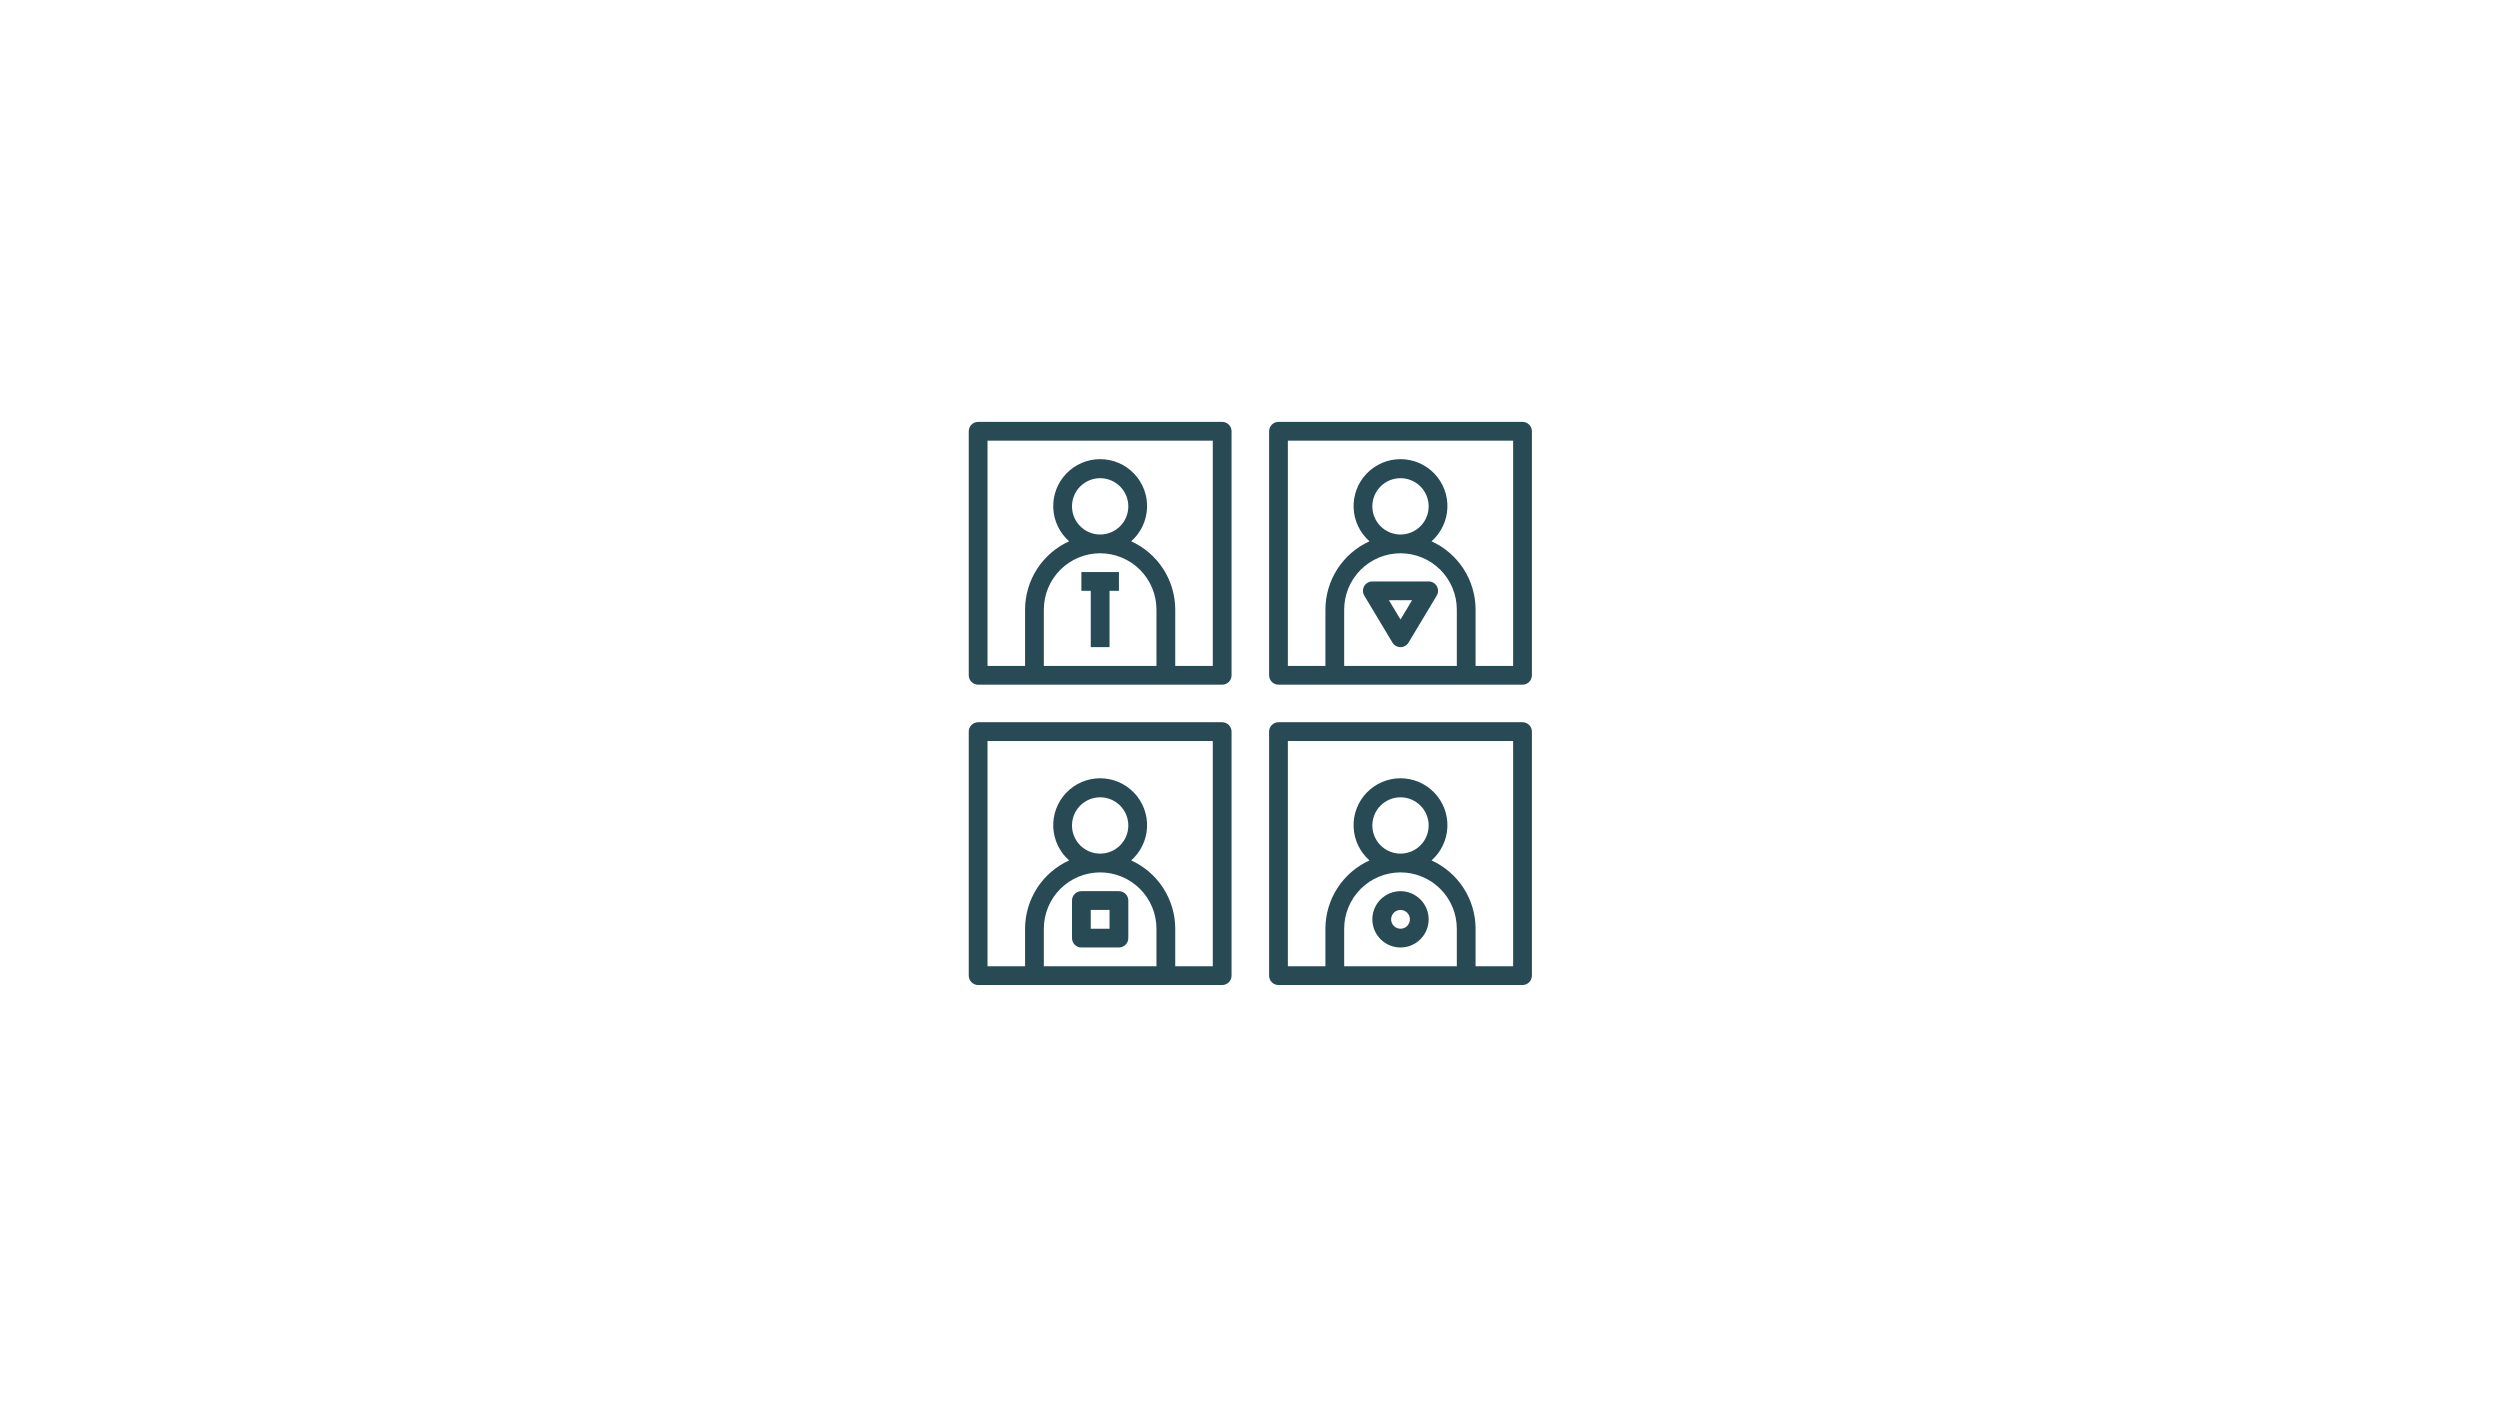 <svg xmlns="http://www.w3.org/2000/svg" xmlns:xlink="http://www.w3.org/1999/xlink" width="1536" zoomAndPan="magnify" viewBox="0 0 1152 648" height="864" preserveAspectRatio="xMidYMid meet" version="1.0"><defs><clipPath id="88c31d5c61"><path d="M 584 194.398 L 705.898 194.398 L 705.898 316 L 584 316 Z M 584 194.398 " clip-rule="nonzero"/></clipPath><clipPath id="c7d7250d02"><path d="M 446.398 194.398 L 568 194.398 L 568 316 L 446.398 316 Z M 446.398 194.398 " clip-rule="nonzero"/></clipPath><clipPath id="d767bf5a50"><path d="M 584 332 L 705.898 332 L 705.898 453.898 L 584 453.898 Z M 584 332 " clip-rule="nonzero"/></clipPath><clipPath id="0ca7fbc59b"><path d="M 446.398 332 L 568 332 L 568 453.898 L 446.398 453.898 Z M 446.398 332 " clip-rule="nonzero"/></clipPath></defs><g clip-path="url(#88c31d5c61)"><path fill="#284a55" d="M 701.574 194.398 L 589.125 194.398 C 588.84 194.398 588.559 194.426 588.281 194.484 C 588.004 194.539 587.73 194.621 587.469 194.73 C 587.207 194.84 586.957 194.973 586.723 195.129 C 586.484 195.285 586.266 195.465 586.066 195.668 C 585.867 195.867 585.688 196.086 585.527 196.32 C 585.371 196.559 585.238 196.809 585.129 197.07 C 585.02 197.332 584.938 197.602 584.883 197.883 C 584.828 198.16 584.801 198.441 584.801 198.727 L 584.801 311.176 C 584.801 311.461 584.828 311.742 584.883 312.02 C 584.938 312.297 585.02 312.566 585.129 312.832 C 585.238 313.094 585.371 313.34 585.527 313.578 C 585.688 313.812 585.867 314.031 586.066 314.234 C 586.266 314.434 586.484 314.613 586.723 314.77 C 586.957 314.93 587.207 315.062 587.469 315.172 C 587.73 315.281 588.004 315.363 588.281 315.418 C 588.559 315.473 588.84 315.5 589.125 315.5 L 701.574 315.5 C 701.859 315.5 702.141 315.473 702.418 315.418 C 702.699 315.363 702.969 315.281 703.23 315.172 C 703.492 315.062 703.742 314.93 703.977 314.77 C 704.215 314.613 704.434 314.434 704.633 314.234 C 704.836 314.031 705.012 313.812 705.172 313.578 C 705.328 313.34 705.461 313.094 705.57 312.832 C 705.68 312.566 705.762 312.297 705.816 312.02 C 705.871 311.742 705.898 311.461 705.898 311.176 L 705.898 198.727 C 705.898 198.441 705.871 198.16 705.816 197.883 C 705.762 197.602 705.68 197.332 705.57 197.07 C 705.461 196.809 705.328 196.559 705.172 196.32 C 705.012 196.086 704.836 195.867 704.633 195.668 C 704.434 195.465 704.215 195.285 703.977 195.129 C 703.742 194.973 703.492 194.84 703.23 194.73 C 702.969 194.621 702.699 194.539 702.418 194.484 C 702.141 194.426 701.859 194.398 701.574 194.398 Z M 671.301 306.852 L 619.398 306.852 L 619.398 280.898 C 619.398 280.051 619.441 279.203 619.523 278.355 C 619.609 277.512 619.734 276.672 619.898 275.836 C 620.062 275.004 620.27 274.18 620.516 273.367 C 620.766 272.555 621.051 271.754 621.375 270.969 C 621.699 270.184 622.062 269.418 622.465 268.668 C 622.863 267.918 623.301 267.191 623.773 266.484 C 624.246 265.777 624.75 265.094 625.289 264.438 C 625.828 263.781 626.398 263.152 627 262.551 C 627.602 261.949 628.23 261.379 628.887 260.84 C 629.543 260.301 630.227 259.797 630.934 259.324 C 631.641 258.852 632.367 258.414 633.117 258.016 C 633.867 257.613 634.633 257.25 635.418 256.926 C 636.203 256.602 637.004 256.312 637.816 256.066 C 638.629 255.82 639.453 255.613 640.289 255.449 C 641.121 255.281 641.961 255.16 642.805 255.074 C 643.652 254.992 644.5 254.949 645.352 254.949 C 646.199 254.949 647.047 254.992 647.895 255.074 C 648.738 255.16 649.578 255.281 650.414 255.449 C 651.246 255.613 652.07 255.82 652.883 256.066 C 653.695 256.312 654.496 256.602 655.281 256.926 C 656.066 257.25 656.832 257.613 657.582 258.016 C 658.332 258.414 659.059 258.852 659.766 259.324 C 660.473 259.797 661.156 260.301 661.812 260.84 C 662.469 261.379 663.098 261.949 663.699 262.551 C 664.301 263.152 664.871 263.781 665.41 264.438 C 665.949 265.094 666.453 265.777 666.926 266.484 C 667.398 267.191 667.836 267.918 668.234 268.668 C 668.637 269.418 669 270.184 669.324 270.969 C 669.648 271.754 669.938 272.555 670.184 273.367 C 670.43 274.18 670.637 275.004 670.801 275.836 C 670.969 276.672 671.09 277.512 671.176 278.355 C 671.258 279.203 671.301 280.051 671.301 280.898 Z M 632.375 233.324 C 632.375 232.473 632.457 231.629 632.625 230.793 C 632.789 229.957 633.035 229.148 633.363 228.359 C 633.688 227.574 634.09 226.824 634.562 226.117 C 635.035 225.406 635.574 224.754 636.176 224.148 C 636.777 223.547 637.434 223.012 638.141 222.535 C 638.852 222.062 639.598 221.664 640.383 221.336 C 641.172 221.012 641.984 220.766 642.82 220.598 C 643.652 220.434 644.496 220.352 645.352 220.352 C 646.203 220.352 647.047 220.434 647.883 220.598 C 648.719 220.766 649.527 221.012 650.316 221.336 C 651.102 221.664 651.852 222.062 652.559 222.535 C 653.266 223.012 653.922 223.547 654.523 224.148 C 655.129 224.754 655.664 225.406 656.137 226.117 C 656.613 226.824 657.012 227.574 657.336 228.359 C 657.664 229.148 657.91 229.957 658.074 230.793 C 658.242 231.629 658.324 232.473 658.324 233.324 C 658.324 234.176 658.242 235.02 658.074 235.855 C 657.91 236.691 657.664 237.504 657.336 238.289 C 657.012 239.078 656.613 239.824 656.137 240.535 C 655.664 241.242 655.129 241.898 654.523 242.5 C 653.922 243.102 653.266 243.641 652.559 244.113 C 651.852 244.586 651.102 244.984 650.316 245.312 C 649.527 245.637 648.719 245.883 647.883 246.051 C 647.047 246.219 646.203 246.301 645.352 246.301 C 644.496 246.301 643.652 246.219 642.82 246.051 C 641.984 245.883 641.172 245.637 640.383 245.312 C 639.598 244.984 638.852 244.586 638.141 244.113 C 637.434 243.641 636.777 243.102 636.176 242.5 C 635.574 241.898 635.035 241.242 634.562 240.535 C 634.09 239.824 633.688 239.078 633.363 238.289 C 633.035 237.504 632.789 236.691 632.625 235.855 C 632.457 235.02 632.375 234.176 632.375 233.324 Z M 697.25 306.852 L 679.949 306.852 L 679.949 280.898 C 679.949 279.25 679.828 277.605 679.59 275.969 C 679.352 274.336 679 272.727 678.531 271.141 C 678.062 269.559 677.484 268.016 676.797 266.516 C 676.109 265.012 675.316 263.57 674.422 262.18 C 673.523 260.793 672.535 259.477 671.453 258.23 C 670.367 256.984 669.199 255.82 667.949 254.742 C 666.699 253.66 665.379 252.676 663.988 251.785 C 662.594 250.898 661.148 250.109 659.645 249.426 C 660.191 248.945 660.711 248.438 661.203 247.906 C 661.699 247.371 662.164 246.816 662.605 246.234 C 663.043 245.656 663.449 245.055 663.828 244.434 C 664.207 243.812 664.551 243.172 664.863 242.516 C 665.18 241.859 665.457 241.191 665.703 240.504 C 665.949 239.82 666.16 239.125 666.336 238.418 C 666.512 237.715 666.652 237 666.754 236.281 C 666.859 235.562 666.926 234.84 666.957 234.113 C 666.988 233.387 666.98 232.66 666.938 231.934 C 666.895 231.207 666.816 230.484 666.699 229.766 C 666.586 229.047 666.434 228.336 666.246 227.637 C 666.059 226.934 665.836 226.242 665.582 225.559 C 665.324 224.879 665.031 224.215 664.711 223.562 C 664.387 222.91 664.027 222.277 663.641 221.664 C 663.254 221.047 662.836 220.453 662.387 219.883 C 661.938 219.309 661.465 218.758 660.961 218.234 C 660.457 217.711 659.93 217.211 659.375 216.738 C 658.82 216.27 658.246 215.824 657.648 215.41 C 657.047 214.996 656.43 214.617 655.793 214.266 C 655.156 213.914 654.504 213.594 653.836 213.309 C 653.168 213.023 652.484 212.773 651.789 212.555 C 651.098 212.34 650.395 212.16 649.68 212.012 C 648.969 211.867 648.25 211.758 647.527 211.684 C 646.805 211.613 646.078 211.574 645.352 211.574 C 644.621 211.574 643.898 211.613 643.172 211.684 C 642.449 211.758 641.73 211.867 641.02 212.012 C 640.309 212.16 639.602 212.34 638.91 212.555 C 638.215 212.773 637.535 213.023 636.863 213.309 C 636.195 213.594 635.543 213.914 634.906 214.266 C 634.27 214.617 633.652 214.996 633.055 215.41 C 632.453 215.824 631.879 216.27 631.324 216.738 C 630.773 217.211 630.242 217.711 629.738 218.234 C 629.238 218.758 628.762 219.309 628.312 219.883 C 627.863 220.453 627.445 221.047 627.059 221.664 C 626.672 222.277 626.316 222.91 625.992 223.562 C 625.668 224.215 625.375 224.879 625.121 225.559 C 624.863 226.242 624.641 226.934 624.453 227.637 C 624.266 228.336 624.113 229.047 624 229.766 C 623.883 230.484 623.805 231.207 623.762 231.934 C 623.719 232.66 623.715 233.387 623.746 234.113 C 623.773 234.84 623.844 235.562 623.945 236.281 C 624.051 237 624.188 237.715 624.363 238.418 C 624.539 239.125 624.75 239.82 624.996 240.504 C 625.242 241.191 625.523 241.859 625.836 242.516 C 626.148 243.172 626.492 243.812 626.871 244.434 C 627.25 245.055 627.656 245.656 628.098 246.234 C 628.535 246.816 629 247.371 629.496 247.906 C 629.988 248.438 630.512 248.945 631.055 249.426 C 629.551 250.109 628.105 250.898 626.715 251.785 C 625.32 252.676 624 253.66 622.75 254.742 C 621.5 255.82 620.332 256.984 619.25 258.23 C 618.164 259.477 617.176 260.793 616.281 262.18 C 615.383 263.57 614.594 265.012 613.902 266.516 C 613.215 268.016 612.637 269.559 612.168 271.141 C 611.699 272.727 611.348 274.336 611.109 275.969 C 610.871 277.605 610.754 279.25 610.75 280.898 L 610.75 306.852 L 593.449 306.852 L 593.449 203.051 L 697.25 203.051 Z M 697.25 306.852 " fill-opacity="1" fill-rule="nonzero"/></g><g clip-path="url(#c7d7250d02)"><path fill="#284a55" d="M 450.727 315.5 L 563.176 315.5 C 563.457 315.5 563.738 315.473 564.02 315.418 C 564.297 315.363 564.566 315.281 564.832 315.172 C 565.094 315.062 565.34 314.93 565.578 314.77 C 565.812 314.613 566.031 314.434 566.234 314.234 C 566.434 314.031 566.613 313.812 566.77 313.578 C 566.93 313.34 567.062 313.094 567.172 312.832 C 567.281 312.566 567.363 312.297 567.418 312.02 C 567.473 311.742 567.5 311.461 567.5 311.176 L 567.5 198.727 C 567.5 198.441 567.473 198.16 567.418 197.883 C 567.363 197.602 567.281 197.332 567.172 197.07 C 567.062 196.809 566.93 196.559 566.77 196.32 C 566.613 196.086 566.434 195.867 566.234 195.668 C 566.031 195.465 565.812 195.285 565.578 195.129 C 565.34 194.973 565.094 194.84 564.832 194.73 C 564.566 194.621 564.297 194.539 564.02 194.484 C 563.738 194.426 563.457 194.398 563.176 194.398 L 450.727 194.398 C 450.441 194.398 450.16 194.426 449.883 194.484 C 449.602 194.539 449.332 194.621 449.07 194.73 C 448.809 194.84 448.559 194.973 448.32 195.129 C 448.086 195.285 447.867 195.465 447.668 195.668 C 447.465 195.867 447.285 196.086 447.129 196.32 C 446.973 196.559 446.84 196.809 446.73 197.07 C 446.621 197.332 446.539 197.602 446.484 197.883 C 446.426 198.16 446.398 198.441 446.398 198.727 L 446.398 311.176 C 446.398 311.461 446.426 311.742 446.484 312.02 C 446.539 312.297 446.621 312.566 446.73 312.832 C 446.84 313.094 446.973 313.34 447.129 313.578 C 447.285 313.812 447.465 314.031 447.668 314.234 C 447.867 314.434 448.086 314.613 448.32 314.77 C 448.559 314.93 448.809 315.062 449.07 315.172 C 449.332 315.281 449.602 315.363 449.883 315.418 C 450.16 315.473 450.441 315.5 450.727 315.5 Z M 532.898 306.852 L 481 306.852 L 481 280.898 C 481 280.051 481.043 279.203 481.125 278.355 C 481.207 277.512 481.332 276.672 481.5 275.836 C 481.664 275.004 481.871 274.18 482.117 273.367 C 482.363 272.555 482.648 271.754 482.977 270.969 C 483.301 270.184 483.664 269.418 484.062 268.668 C 484.465 267.918 484.902 267.191 485.375 266.484 C 485.844 265.777 486.352 265.094 486.891 264.438 C 487.43 263.781 488 263.152 488.602 262.551 C 489.203 261.949 489.832 261.379 490.488 260.84 C 491.145 260.301 491.828 259.797 492.531 259.324 C 493.238 258.852 493.969 258.414 494.719 258.016 C 495.465 257.613 496.234 257.25 497.02 256.926 C 497.805 256.602 498.605 256.312 499.418 256.066 C 500.23 255.82 501.055 255.613 501.887 255.449 C 502.723 255.281 503.562 255.16 504.406 255.074 C 505.254 254.992 506.102 254.949 506.949 254.949 C 507.801 254.949 508.648 254.992 509.492 255.074 C 510.34 255.16 511.18 255.281 512.012 255.449 C 512.848 255.613 513.668 255.82 514.484 256.066 C 515.297 256.312 516.094 256.602 516.879 256.926 C 517.664 257.25 518.434 257.613 519.184 258.016 C 519.934 258.414 520.66 258.852 521.367 259.324 C 522.074 259.797 522.754 260.301 523.414 260.84 C 524.07 261.379 524.699 261.949 525.301 262.551 C 525.898 263.152 526.469 263.781 527.008 264.438 C 527.547 265.094 528.055 265.777 528.527 266.484 C 529 267.191 529.434 267.918 529.836 268.668 C 530.238 269.418 530.598 270.184 530.926 270.969 C 531.25 271.754 531.535 272.555 531.781 273.367 C 532.031 274.18 532.234 275.004 532.402 275.836 C 532.566 276.672 532.691 277.512 532.773 278.355 C 532.859 279.203 532.898 280.051 532.898 280.898 Z M 493.977 233.324 C 493.977 232.473 494.059 231.629 494.223 230.793 C 494.391 229.957 494.637 229.148 494.961 228.359 C 495.289 227.574 495.688 226.824 496.16 226.117 C 496.637 225.406 497.172 224.754 497.773 224.148 C 498.379 223.547 499.031 223.012 499.742 222.535 C 500.449 222.062 501.199 221.664 501.984 221.336 C 502.773 221.012 503.582 220.766 504.418 220.598 C 505.254 220.434 506.098 220.352 506.949 220.352 C 507.801 220.352 508.645 220.434 509.48 220.598 C 510.316 220.766 511.129 221.012 511.914 221.336 C 512.703 221.664 513.449 222.062 514.16 222.535 C 514.867 223.012 515.523 223.547 516.125 224.148 C 516.727 224.754 517.266 225.406 517.738 226.117 C 518.211 226.824 518.609 227.574 518.938 228.359 C 519.262 229.148 519.508 229.957 519.676 230.793 C 519.844 231.629 519.926 232.473 519.926 233.324 C 519.926 234.176 519.844 235.02 519.676 235.855 C 519.508 236.691 519.262 237.504 518.938 238.289 C 518.609 239.078 518.211 239.824 517.738 240.535 C 517.266 241.242 516.727 241.898 516.125 242.5 C 515.523 243.102 514.867 243.641 514.16 244.113 C 513.449 244.586 512.703 244.984 511.914 245.312 C 511.129 245.637 510.316 245.883 509.48 246.051 C 508.645 246.219 507.801 246.301 506.949 246.301 C 506.098 246.301 505.254 246.219 504.418 246.051 C 503.582 245.883 502.773 245.637 501.984 245.312 C 501.199 244.984 500.449 244.586 499.742 244.113 C 499.031 243.641 498.379 243.102 497.773 242.5 C 497.172 241.898 496.637 241.242 496.16 240.535 C 495.688 239.824 495.289 239.078 494.961 238.289 C 494.637 237.504 494.391 236.691 494.223 235.855 C 494.059 235.02 493.977 234.176 493.977 233.324 Z M 455.051 203.051 L 558.852 203.051 L 558.852 306.852 L 541.551 306.852 L 541.551 280.898 C 541.547 279.25 541.426 277.605 541.191 275.969 C 540.953 274.336 540.602 272.727 540.133 271.141 C 539.664 269.559 539.086 268.016 538.398 266.516 C 537.707 265.012 536.918 263.57 536.02 262.18 C 535.125 260.793 534.137 259.477 533.051 258.23 C 531.969 256.984 530.801 255.82 529.551 254.742 C 528.301 253.66 526.977 252.676 525.586 251.785 C 524.195 250.898 522.75 250.109 521.242 249.426 C 521.789 248.945 522.309 248.438 522.805 247.906 C 523.301 247.371 523.766 246.816 524.203 246.234 C 524.645 245.656 525.051 245.055 525.43 244.434 C 525.805 243.812 526.152 243.172 526.465 242.516 C 526.777 241.859 527.059 241.191 527.305 240.504 C 527.551 239.82 527.762 239.125 527.938 238.418 C 528.109 237.715 528.25 237 528.355 236.281 C 528.457 235.562 528.523 234.84 528.555 234.113 C 528.586 233.387 528.582 232.66 528.539 231.934 C 528.496 231.207 528.418 230.484 528.301 229.766 C 528.184 229.047 528.035 228.336 527.848 227.637 C 527.66 226.934 527.438 226.242 527.18 225.559 C 526.922 224.879 526.633 224.215 526.309 223.562 C 525.984 222.91 525.629 222.277 525.242 221.664 C 524.852 221.047 524.434 220.453 523.988 219.883 C 523.539 219.309 523.062 218.758 522.559 218.234 C 522.059 217.711 521.527 217.211 520.977 216.738 C 520.422 216.27 519.844 215.824 519.246 215.41 C 518.648 214.996 518.031 214.617 517.395 214.266 C 516.758 213.914 516.105 213.594 515.438 213.309 C 514.766 213.023 514.086 212.773 513.391 212.555 C 512.695 212.34 511.992 212.16 511.281 212.012 C 510.566 211.867 509.852 211.758 509.125 211.684 C 508.402 211.613 507.676 211.574 506.949 211.574 C 506.223 211.574 505.496 211.613 504.773 211.684 C 504.051 211.758 503.332 211.867 502.621 212.012 C 501.906 212.16 501.203 212.34 500.508 212.555 C 499.816 212.773 499.133 213.023 498.465 213.309 C 497.797 213.594 497.141 213.914 496.504 214.266 C 495.867 214.617 495.25 214.996 494.652 215.41 C 494.055 215.824 493.48 216.27 492.926 216.738 C 492.371 217.211 491.844 217.711 491.34 218.234 C 490.836 218.758 490.359 219.309 489.914 219.883 C 489.465 220.453 489.047 221.047 488.66 221.664 C 488.27 222.277 487.914 222.91 487.59 223.562 C 487.266 224.215 486.977 224.879 486.719 225.559 C 486.461 226.242 486.242 226.934 486.055 227.637 C 485.867 228.336 485.715 229.047 485.598 229.766 C 485.484 230.484 485.406 231.207 485.363 231.934 C 485.32 232.66 485.312 233.387 485.344 234.113 C 485.375 234.84 485.441 235.562 485.547 236.281 C 485.648 237 485.789 237.715 485.965 238.418 C 486.141 239.125 486.352 239.82 486.598 240.504 C 486.844 241.191 487.121 241.859 487.434 242.516 C 487.75 243.172 488.094 243.812 488.473 244.434 C 488.848 245.055 489.258 245.656 489.695 246.234 C 490.133 246.816 490.602 247.371 491.094 247.906 C 491.59 248.438 492.109 248.945 492.656 249.426 C 491.152 250.109 489.703 250.898 488.312 251.785 C 486.922 252.676 485.602 253.66 484.352 254.742 C 483.102 255.82 481.934 256.984 480.848 258.23 C 479.766 259.477 478.773 260.793 477.879 262.18 C 476.984 263.57 476.191 265.012 475.504 266.516 C 474.812 268.016 474.234 269.559 473.77 271.141 C 473.301 272.727 472.949 274.336 472.711 275.969 C 472.473 277.605 472.352 279.25 472.352 280.898 L 472.352 306.852 L 455.051 306.852 Z M 455.051 203.051 " fill-opacity="1" fill-rule="nonzero"/></g><g clip-path="url(#d767bf5a50)"><path fill="#284a55" d="M 701.574 332.801 L 589.125 332.801 C 588.84 332.801 588.559 332.828 588.281 332.883 C 588.004 332.938 587.73 333.02 587.469 333.129 C 587.207 333.238 586.957 333.371 586.723 333.527 C 586.484 333.688 586.266 333.867 586.066 334.066 C 585.867 334.27 585.688 334.484 585.527 334.723 C 585.371 334.957 585.238 335.207 585.129 335.469 C 585.02 335.73 584.938 336.004 584.883 336.281 C 584.828 336.559 584.801 336.84 584.801 337.125 L 584.801 449.574 C 584.801 449.859 584.828 450.141 584.883 450.418 C 584.938 450.699 585.02 450.969 585.129 451.23 C 585.238 451.492 585.371 451.742 585.527 451.977 C 585.688 452.215 585.867 452.434 586.066 452.633 C 586.266 452.836 586.484 453.012 586.723 453.172 C 586.957 453.328 587.207 453.461 587.469 453.57 C 587.73 453.68 588.004 453.762 588.281 453.816 C 588.559 453.871 588.84 453.898 589.125 453.898 L 701.574 453.898 C 701.859 453.898 702.141 453.871 702.418 453.816 C 702.699 453.762 702.969 453.68 703.23 453.57 C 703.492 453.461 703.742 453.328 703.977 453.172 C 704.215 453.012 704.434 452.836 704.633 452.633 C 704.836 452.434 705.012 452.215 705.172 451.977 C 705.328 451.742 705.461 451.492 705.57 451.23 C 705.68 450.969 705.762 450.699 705.816 450.418 C 705.871 450.141 705.898 449.859 705.898 449.574 L 705.898 337.125 C 705.898 336.84 705.871 336.559 705.816 336.281 C 705.762 336.004 705.68 335.73 705.57 335.469 C 705.461 335.207 705.328 334.957 705.172 334.723 C 705.012 334.484 704.836 334.27 704.633 334.066 C 704.434 333.867 704.215 333.688 703.977 333.527 C 703.742 333.371 703.492 333.238 703.23 333.129 C 702.969 333.02 702.699 332.938 702.418 332.883 C 702.141 332.828 701.859 332.801 701.574 332.801 Z M 671.301 445.25 L 619.398 445.25 L 619.398 427.949 C 619.398 427.102 619.441 426.254 619.523 425.406 C 619.609 424.562 619.734 423.723 619.898 422.887 C 620.062 422.055 620.27 421.23 620.516 420.418 C 620.766 419.605 621.051 418.805 621.375 418.02 C 621.699 417.234 622.062 416.469 622.465 415.719 C 622.863 414.969 623.301 414.238 623.773 413.531 C 624.246 412.828 624.75 412.145 625.289 411.488 C 625.828 410.832 626.398 410.203 627 409.602 C 627.602 409 628.23 408.43 628.887 407.891 C 629.543 407.352 630.227 406.844 630.934 406.375 C 631.641 405.902 632.367 405.465 633.117 405.062 C 633.867 404.664 634.633 404.301 635.418 403.977 C 636.203 403.648 637.004 403.363 637.816 403.117 C 638.629 402.871 639.453 402.664 640.289 402.5 C 641.121 402.332 641.961 402.207 642.805 402.125 C 643.652 402.043 644.5 402 645.352 402 C 646.199 402 647.047 402.043 647.895 402.125 C 648.738 402.207 649.578 402.332 650.414 402.5 C 651.246 402.664 652.07 402.871 652.883 403.117 C 653.695 403.363 654.496 403.648 655.281 403.977 C 656.066 404.301 656.832 404.664 657.582 405.062 C 658.332 405.465 659.059 405.902 659.766 406.375 C 660.473 406.844 661.156 407.352 661.812 407.891 C 662.469 408.43 663.098 409 663.699 409.602 C 664.301 410.203 664.871 410.832 665.41 411.488 C 665.949 412.145 666.453 412.828 666.926 413.531 C 667.398 414.238 667.836 414.969 668.234 415.719 C 668.637 416.469 669 417.234 669.324 418.02 C 669.648 418.805 669.938 419.605 670.184 420.418 C 670.43 421.23 670.637 422.055 670.801 422.887 C 670.969 423.723 671.09 424.562 671.176 425.406 C 671.258 426.254 671.301 427.102 671.301 427.949 Z M 632.375 380.375 C 632.375 379.523 632.457 378.68 632.625 377.844 C 632.789 377.008 633.035 376.195 633.363 375.41 C 633.688 374.621 634.09 373.875 634.562 373.168 C 635.035 372.457 635.574 371.801 636.176 371.199 C 636.777 370.598 637.434 370.059 638.141 369.586 C 638.852 369.113 639.598 368.715 640.383 368.387 C 641.172 368.062 641.984 367.816 642.82 367.648 C 643.652 367.484 644.496 367.398 645.352 367.398 C 646.203 367.398 647.047 367.484 647.883 367.648 C 648.719 367.816 649.527 368.062 650.316 368.387 C 651.102 368.715 651.852 369.113 652.559 369.586 C 653.266 370.059 653.922 370.598 654.523 371.199 C 655.129 371.801 655.664 372.457 656.137 373.168 C 656.613 373.875 657.012 374.621 657.336 375.41 C 657.664 376.195 657.91 377.008 658.074 377.844 C 658.242 378.68 658.324 379.523 658.324 380.375 C 658.324 381.227 658.242 382.07 658.074 382.906 C 657.91 383.742 657.664 384.555 657.336 385.34 C 657.012 386.129 656.613 386.875 656.137 387.582 C 655.664 388.293 655.129 388.949 654.523 389.551 C 653.922 390.152 653.266 390.691 652.559 391.164 C 651.852 391.637 651.102 392.035 650.316 392.363 C 649.527 392.688 648.719 392.934 647.883 393.102 C 647.047 393.266 646.203 393.352 645.352 393.352 C 644.496 393.352 643.652 393.266 642.82 393.102 C 641.984 392.934 641.172 392.688 640.383 392.363 C 639.598 392.035 638.852 391.637 638.141 391.164 C 637.434 390.691 636.777 390.152 636.176 389.551 C 635.574 388.949 635.035 388.293 634.562 387.582 C 634.09 386.875 633.688 386.129 633.363 385.34 C 633.035 384.555 632.789 383.742 632.625 382.906 C 632.457 382.07 632.375 381.227 632.375 380.375 Z M 697.25 445.25 L 679.949 445.25 L 679.949 427.949 C 679.949 426.297 679.828 424.656 679.59 423.02 C 679.352 421.387 679 419.777 678.531 418.191 C 678.062 416.609 677.484 415.066 676.797 413.562 C 676.109 412.062 675.316 410.617 674.422 409.23 C 673.523 407.844 672.535 406.527 671.453 405.277 C 670.367 404.031 669.199 402.871 667.949 401.789 C 666.699 400.711 665.379 399.727 663.988 398.836 C 662.594 397.945 661.148 397.16 659.645 396.477 C 660.191 395.996 660.711 395.488 661.203 394.957 C 661.699 394.422 662.164 393.867 662.605 393.285 C 663.043 392.707 663.449 392.105 663.828 391.484 C 664.207 390.863 664.551 390.223 664.863 389.566 C 665.18 388.91 665.457 388.238 665.703 387.555 C 665.949 386.871 666.16 386.176 666.336 385.469 C 666.512 384.766 666.652 384.051 666.754 383.332 C 666.859 382.613 666.926 381.887 666.957 381.16 C 666.988 380.434 666.98 379.707 666.938 378.984 C 666.895 378.258 666.816 377.535 666.699 376.816 C 666.586 376.098 666.434 375.387 666.246 374.684 C 666.059 373.98 665.836 373.289 665.582 372.609 C 665.324 371.93 665.031 371.266 664.711 370.613 C 664.387 369.961 664.027 369.328 663.641 368.715 C 663.254 368.098 662.836 367.504 662.387 366.93 C 661.938 366.359 661.465 365.809 660.961 365.285 C 660.457 364.758 659.93 364.262 659.375 363.789 C 658.82 363.316 658.246 362.875 657.648 362.461 C 657.047 362.047 656.43 361.664 655.793 361.312 C 655.156 360.965 654.504 360.645 653.836 360.359 C 653.168 360.074 652.484 359.824 651.789 359.605 C 651.098 359.391 650.395 359.207 649.68 359.062 C 648.969 358.918 648.25 358.809 647.527 358.734 C 646.805 358.66 646.078 358.625 645.352 358.625 C 644.621 358.625 643.898 358.66 643.172 358.734 C 642.449 358.809 641.73 358.918 641.02 359.062 C 640.309 359.207 639.602 359.391 638.91 359.605 C 638.215 359.824 637.535 360.074 636.863 360.359 C 636.195 360.645 635.543 360.965 634.906 361.312 C 634.27 361.664 633.652 362.047 633.055 362.461 C 632.453 362.875 631.879 363.316 631.324 363.789 C 630.773 364.262 630.242 364.758 629.738 365.285 C 629.238 365.809 628.762 366.359 628.312 366.93 C 627.863 367.504 627.445 368.098 627.059 368.715 C 626.672 369.328 626.316 369.961 625.992 370.613 C 625.668 371.266 625.375 371.93 625.121 372.609 C 624.863 373.289 624.641 373.98 624.453 374.684 C 624.266 375.387 624.113 376.098 624 376.816 C 623.883 377.535 623.805 378.258 623.762 378.984 C 623.719 379.707 623.715 380.434 623.746 381.16 C 623.773 381.887 623.844 382.613 623.945 383.332 C 624.051 384.051 624.188 384.766 624.363 385.469 C 624.539 386.176 624.75 386.871 624.996 387.555 C 625.242 388.238 625.523 388.91 625.836 389.566 C 626.148 390.223 626.492 390.863 626.871 391.484 C 627.25 392.105 627.656 392.707 628.098 393.285 C 628.535 393.867 629 394.422 629.496 394.957 C 629.988 395.488 630.512 395.996 631.055 396.477 C 629.551 397.16 628.105 397.945 626.715 398.836 C 625.32 399.727 624 400.711 622.75 401.789 C 621.5 402.871 620.332 404.031 619.25 405.277 C 618.164 406.527 617.176 407.844 616.281 409.23 C 615.383 410.617 614.594 412.062 613.902 413.562 C 613.215 415.066 612.637 416.609 612.168 418.191 C 611.699 419.777 611.348 421.387 611.109 423.02 C 610.871 424.656 610.754 426.297 610.75 427.949 L 610.75 445.25 L 593.449 445.25 L 593.449 341.449 L 697.25 341.449 Z M 697.25 445.25 " fill-opacity="1" fill-rule="nonzero"/></g><g clip-path="url(#0ca7fbc59b)"><path fill="#284a55" d="M 450.727 453.898 L 563.176 453.898 C 563.457 453.898 563.738 453.871 564.02 453.816 C 564.297 453.762 564.566 453.68 564.832 453.57 C 565.094 453.461 565.34 453.328 565.578 453.172 C 565.812 453.012 566.031 452.836 566.234 452.633 C 566.434 452.434 566.613 452.215 566.77 451.977 C 566.93 451.742 567.062 451.492 567.172 451.23 C 567.281 450.969 567.363 450.699 567.418 450.418 C 567.473 450.141 567.5 449.859 567.5 449.574 L 567.5 337.125 C 567.5 336.84 567.473 336.559 567.418 336.281 C 567.363 336.004 567.281 335.73 567.172 335.469 C 567.062 335.207 566.93 334.957 566.77 334.723 C 566.613 334.484 566.434 334.27 566.234 334.066 C 566.031 333.867 565.812 333.688 565.578 333.527 C 565.34 333.371 565.094 333.238 564.832 333.129 C 564.566 333.02 564.297 332.938 564.02 332.883 C 563.738 332.828 563.457 332.801 563.176 332.801 L 450.727 332.801 C 450.441 332.801 450.16 332.828 449.883 332.883 C 449.602 332.938 449.332 333.02 449.07 333.129 C 448.809 333.238 448.559 333.371 448.32 333.527 C 448.086 333.688 447.867 333.867 447.668 334.066 C 447.465 334.27 447.285 334.484 447.129 334.723 C 446.973 334.957 446.84 335.207 446.73 335.469 C 446.621 335.73 446.539 336.004 446.484 336.281 C 446.426 336.559 446.398 336.84 446.398 337.125 L 446.398 449.574 C 446.398 449.859 446.426 450.141 446.484 450.418 C 446.539 450.699 446.621 450.969 446.73 451.23 C 446.84 451.492 446.973 451.742 447.129 451.977 C 447.285 452.215 447.465 452.434 447.668 452.633 C 447.867 452.836 448.086 453.012 448.32 453.172 C 448.559 453.328 448.809 453.461 449.07 453.57 C 449.332 453.68 449.602 453.762 449.883 453.816 C 450.16 453.871 450.441 453.898 450.727 453.898 Z M 532.898 445.25 L 481 445.25 L 481 427.949 C 481 427.102 481.043 426.254 481.125 425.406 C 481.207 424.562 481.332 423.723 481.5 422.887 C 481.664 422.055 481.871 421.23 482.117 420.418 C 482.363 419.605 482.648 418.805 482.977 418.02 C 483.301 417.234 483.664 416.469 484.062 415.719 C 484.465 414.969 484.902 414.238 485.375 413.531 C 485.844 412.828 486.352 412.145 486.891 411.488 C 487.43 410.832 488 410.203 488.602 409.602 C 489.203 409 489.832 408.43 490.488 407.891 C 491.145 407.352 491.828 406.844 492.531 406.375 C 493.238 405.902 493.969 405.465 494.719 405.062 C 495.465 404.664 496.234 404.301 497.02 403.977 C 497.805 403.648 498.605 403.363 499.418 403.117 C 500.23 402.871 501.055 402.664 501.887 402.5 C 502.723 402.332 503.562 402.207 504.406 402.125 C 505.254 402.043 506.102 402 506.949 402 C 507.801 402 508.648 402.043 509.492 402.125 C 510.34 402.207 511.18 402.332 512.012 402.5 C 512.848 402.664 513.668 402.871 514.484 403.117 C 515.297 403.363 516.094 403.648 516.879 403.977 C 517.664 404.301 518.434 404.664 519.184 405.062 C 519.934 405.465 520.66 405.902 521.367 406.375 C 522.074 406.844 522.754 407.352 523.414 407.891 C 524.07 408.43 524.699 409 525.301 409.602 C 525.898 410.203 526.469 410.832 527.008 411.488 C 527.547 412.145 528.055 412.828 528.527 413.531 C 529 414.238 529.434 414.969 529.836 415.719 C 530.238 416.469 530.598 417.234 530.926 418.02 C 531.25 418.805 531.535 419.605 531.781 420.418 C 532.031 421.23 532.234 422.055 532.402 422.887 C 532.566 423.723 532.691 424.562 532.773 425.406 C 532.859 426.254 532.898 427.102 532.898 427.949 Z M 493.977 380.375 C 493.977 379.523 494.059 378.68 494.223 377.844 C 494.391 377.008 494.637 376.195 494.961 375.41 C 495.289 374.621 495.688 373.875 496.16 373.168 C 496.637 372.457 497.172 371.801 497.773 371.199 C 498.379 370.598 499.031 370.059 499.742 369.586 C 500.449 369.113 501.199 368.715 501.984 368.387 C 502.773 368.062 503.582 367.816 504.418 367.648 C 505.254 367.484 506.098 367.398 506.949 367.398 C 507.801 367.398 508.645 367.484 509.48 367.648 C 510.316 367.816 511.129 368.062 511.914 368.387 C 512.703 368.715 513.449 369.113 514.16 369.586 C 514.867 370.059 515.523 370.598 516.125 371.199 C 516.727 371.801 517.266 372.457 517.738 373.168 C 518.211 373.875 518.609 374.621 518.938 375.41 C 519.262 376.195 519.508 377.008 519.676 377.844 C 519.844 378.68 519.926 379.523 519.926 380.375 C 519.926 381.227 519.844 382.07 519.676 382.906 C 519.508 383.742 519.262 384.555 518.938 385.34 C 518.609 386.129 518.211 386.875 517.738 387.582 C 517.266 388.293 516.727 388.949 516.125 389.551 C 515.523 390.152 514.867 390.691 514.16 391.164 C 513.449 391.637 512.703 392.035 511.914 392.363 C 511.129 392.688 510.316 392.934 509.48 393.102 C 508.645 393.266 507.801 393.352 506.949 393.352 C 506.098 393.352 505.254 393.266 504.418 393.102 C 503.582 392.934 502.773 392.688 501.984 392.363 C 501.199 392.035 500.449 391.637 499.742 391.164 C 499.031 390.691 498.379 390.152 497.773 389.551 C 497.172 388.949 496.637 388.293 496.16 387.582 C 495.688 386.875 495.289 386.129 494.961 385.34 C 494.637 384.555 494.391 383.742 494.223 382.906 C 494.059 382.07 493.977 381.227 493.977 380.375 Z M 455.051 341.449 L 558.852 341.449 L 558.852 445.25 L 541.551 445.25 L 541.551 427.949 C 541.547 426.297 541.426 424.656 541.191 423.02 C 540.953 421.387 540.602 419.777 540.133 418.191 C 539.664 416.609 539.086 415.066 538.398 413.562 C 537.707 412.062 536.918 410.617 536.02 409.23 C 535.125 407.844 534.137 406.527 533.051 405.277 C 531.969 404.031 530.801 402.871 529.551 401.789 C 528.301 400.711 526.977 399.727 525.586 398.836 C 524.195 397.945 522.75 397.16 521.242 396.477 C 521.789 395.996 522.309 395.488 522.805 394.957 C 523.301 394.422 523.766 393.867 524.203 393.285 C 524.645 392.707 525.051 392.105 525.43 391.484 C 525.805 390.863 526.152 390.223 526.465 389.566 C 526.777 388.91 527.059 388.238 527.305 387.555 C 527.551 386.871 527.762 386.176 527.938 385.469 C 528.109 384.766 528.25 384.051 528.355 383.332 C 528.457 382.613 528.523 381.887 528.555 381.16 C 528.586 380.434 528.582 379.707 528.539 378.984 C 528.496 378.258 528.418 377.535 528.301 376.816 C 528.184 376.098 528.035 375.387 527.848 374.684 C 527.66 373.98 527.438 373.289 527.18 372.609 C 526.922 371.93 526.633 371.266 526.309 370.613 C 525.984 369.961 525.629 369.328 525.242 368.715 C 524.852 368.098 524.434 367.504 523.988 366.93 C 523.539 366.359 523.062 365.809 522.559 365.285 C 522.059 364.758 521.527 364.262 520.977 363.789 C 520.422 363.316 519.844 362.875 519.246 362.461 C 518.648 362.047 518.031 361.664 517.395 361.312 C 516.758 360.965 516.105 360.645 515.438 360.359 C 514.766 360.074 514.086 359.824 513.391 359.605 C 512.695 359.391 511.992 359.207 511.281 359.062 C 510.566 358.918 509.852 358.809 509.125 358.734 C 508.402 358.66 507.676 358.625 506.949 358.625 C 506.223 358.625 505.496 358.66 504.773 358.734 C 504.051 358.809 503.332 358.918 502.621 359.062 C 501.906 359.207 501.203 359.391 500.508 359.605 C 499.816 359.824 499.133 360.074 498.465 360.359 C 497.797 360.645 497.141 360.965 496.504 361.312 C 495.867 361.664 495.25 362.047 494.652 362.461 C 494.055 362.875 493.48 363.316 492.926 363.789 C 492.371 364.262 491.844 364.758 491.34 365.285 C 490.836 365.809 490.359 366.359 489.914 366.93 C 489.465 367.504 489.047 368.098 488.66 368.715 C 488.27 369.328 487.914 369.961 487.59 370.613 C 487.266 371.266 486.977 371.93 486.719 372.609 C 486.461 373.289 486.242 373.98 486.055 374.684 C 485.867 375.387 485.715 376.098 485.598 376.816 C 485.484 377.535 485.406 378.258 485.363 378.984 C 485.32 379.707 485.312 380.434 485.344 381.16 C 485.375 381.887 485.441 382.613 485.547 383.332 C 485.648 384.051 485.789 384.766 485.965 385.469 C 486.141 386.176 486.352 386.871 486.598 387.555 C 486.844 388.238 487.121 388.91 487.434 389.566 C 487.75 390.223 488.094 390.863 488.473 391.484 C 488.848 392.105 489.258 392.707 489.695 393.285 C 490.133 393.867 490.602 394.422 491.094 394.957 C 491.59 395.488 492.109 395.996 492.656 396.477 C 491.152 397.16 489.703 397.945 488.312 398.836 C 486.922 399.727 485.602 400.711 484.352 401.789 C 483.102 402.871 481.934 404.031 480.848 405.277 C 479.766 406.527 478.773 407.844 477.879 409.23 C 476.984 410.617 476.191 412.062 475.504 413.562 C 474.812 415.066 474.234 416.609 473.77 418.191 C 473.301 419.777 472.949 421.387 472.711 423.02 C 472.473 424.656 472.352 426.297 472.352 427.949 L 472.352 445.25 L 455.051 445.25 Z M 455.051 341.449 " fill-opacity="1" fill-rule="nonzero"/></g><path fill="#284a55" d="M 498.301 272.25 L 502.625 272.25 L 502.625 298.199 L 511.273 298.199 L 511.273 272.25 L 515.602 272.25 L 515.602 263.602 L 498.301 263.602 Z M 498.301 272.25 " fill-opacity="1" fill-rule="nonzero"/><path fill="#284a55" d="M 658.324 267.926 L 632.375 267.926 C 631.598 267.926 630.871 268.121 630.195 268.516 C 629.523 268.906 628.996 269.441 628.613 270.121 C 628.227 270.797 628.039 271.527 628.051 272.309 C 628.062 273.086 628.266 273.809 628.668 274.477 L 641.645 296.102 C 641.738 296.262 641.844 296.414 641.961 296.559 C 642.074 296.707 642.199 296.844 642.332 296.973 C 642.465 297.102 642.605 297.223 642.754 297.332 C 642.902 297.445 643.059 297.547 643.223 297.637 C 643.383 297.73 643.551 297.809 643.723 297.879 C 643.895 297.949 644.07 298.008 644.25 298.055 C 644.43 298.102 644.609 298.141 644.797 298.164 C 644.98 298.188 645.164 298.199 645.352 298.199 C 645.535 298.199 645.723 298.188 645.906 298.164 C 646.09 298.141 646.27 298.102 646.449 298.055 C 646.629 298.008 646.805 297.949 646.977 297.879 C 647.152 297.809 647.316 297.73 647.48 297.637 C 647.641 297.547 647.797 297.445 647.945 297.332 C 648.094 297.223 648.234 297.102 648.367 296.973 C 648.5 296.844 648.625 296.707 648.738 296.559 C 648.855 296.414 648.961 296.262 649.055 296.102 L 662.031 274.477 C 662.434 273.809 662.637 273.086 662.648 272.309 C 662.66 271.527 662.473 270.797 662.09 270.121 C 661.703 269.441 661.176 268.906 660.504 268.516 C 659.832 268.121 659.105 267.926 658.324 267.926 Z M 645.352 285.469 L 640.012 276.574 L 650.688 276.574 Z M 645.352 285.469 " fill-opacity="1" fill-rule="nonzero"/><path fill="#284a55" d="M 645.352 410.648 C 644.496 410.648 643.652 410.734 642.82 410.898 C 641.984 411.066 641.172 411.312 640.383 411.637 C 639.598 411.965 638.852 412.363 638.141 412.836 C 637.434 413.309 636.777 413.848 636.176 414.449 C 635.574 415.051 635.035 415.707 634.562 416.418 C 634.09 417.125 633.688 417.871 633.363 418.66 C 633.035 419.445 632.789 420.258 632.625 421.094 C 632.457 421.93 632.375 422.773 632.375 423.625 C 632.375 424.477 632.457 425.32 632.625 426.156 C 632.789 426.992 633.035 427.805 633.363 428.59 C 633.688 429.379 634.09 430.125 634.562 430.832 C 635.035 431.543 635.574 432.195 636.176 432.801 C 636.777 433.402 637.434 433.941 638.141 434.414 C 638.852 434.887 639.598 435.285 640.383 435.613 C 641.172 435.938 641.984 436.184 642.82 436.352 C 643.652 436.516 644.496 436.602 645.352 436.602 C 646.203 436.602 647.047 436.516 647.883 436.352 C 648.719 436.184 649.527 435.938 650.316 435.613 C 651.102 435.285 651.852 434.887 652.559 434.414 C 653.266 433.941 653.922 433.402 654.523 432.801 C 655.129 432.195 655.664 431.543 656.137 430.832 C 656.613 430.125 657.012 429.379 657.336 428.59 C 657.664 427.805 657.91 426.992 658.074 426.156 C 658.242 425.32 658.324 424.477 658.324 423.625 C 658.324 422.773 658.242 421.93 658.074 421.094 C 657.91 420.258 657.664 419.445 657.336 418.66 C 657.012 417.871 656.613 417.125 656.137 416.418 C 655.664 415.707 655.129 415.051 654.523 414.449 C 653.922 413.848 653.266 413.309 652.559 412.836 C 651.852 412.363 651.102 411.965 650.316 411.637 C 649.527 411.312 648.719 411.066 647.883 410.898 C 647.047 410.734 646.203 410.648 645.352 410.648 Z M 645.352 427.949 C 645.066 427.949 644.785 427.922 644.508 427.867 C 644.227 427.812 643.957 427.73 643.695 427.621 C 643.434 427.512 643.184 427.379 642.945 427.223 C 642.711 427.062 642.492 426.883 642.293 426.684 C 642.09 426.48 641.91 426.266 641.754 426.027 C 641.598 425.793 641.461 425.543 641.355 425.281 C 641.246 425.02 641.164 424.746 641.109 424.469 C 641.051 424.191 641.023 423.91 641.023 423.625 C 641.023 423.34 641.051 423.059 641.109 422.781 C 641.164 422.504 641.246 422.23 641.355 421.969 C 641.461 421.707 641.598 421.457 641.754 421.223 C 641.91 420.984 642.09 420.766 642.293 420.566 C 642.492 420.367 642.711 420.188 642.945 420.027 C 643.184 419.871 643.434 419.738 643.695 419.629 C 643.957 419.52 644.227 419.438 644.508 419.383 C 644.785 419.328 645.066 419.301 645.352 419.301 C 645.633 419.301 645.914 419.328 646.195 419.383 C 646.473 419.438 646.742 419.52 647.004 419.629 C 647.266 419.738 647.516 419.871 647.754 420.027 C 647.988 420.188 648.207 420.367 648.41 420.566 C 648.609 420.766 648.789 420.984 648.945 421.223 C 649.105 421.457 649.238 421.707 649.348 421.969 C 649.453 422.23 649.535 422.504 649.594 422.781 C 649.648 423.059 649.676 423.34 649.676 423.625 C 649.676 423.91 649.648 424.191 649.594 424.469 C 649.535 424.746 649.453 425.02 649.348 425.281 C 649.238 425.543 649.105 425.793 648.945 426.027 C 648.789 426.266 648.609 426.48 648.41 426.684 C 648.207 426.883 647.988 427.062 647.754 427.223 C 647.516 427.379 647.266 427.512 647.004 427.621 C 646.742 427.73 646.473 427.812 646.195 427.867 C 645.914 427.922 645.633 427.949 645.352 427.949 Z M 645.352 427.949 " fill-opacity="1" fill-rule="nonzero"/><path fill="#284a55" d="M 515.602 410.648 L 498.301 410.648 C 498.016 410.648 497.734 410.676 497.457 410.734 C 497.176 410.789 496.906 410.871 496.645 410.98 C 496.383 411.09 496.133 411.223 495.898 411.379 C 495.66 411.535 495.441 411.715 495.242 411.918 C 495.039 412.117 494.863 412.336 494.703 412.57 C 494.547 412.809 494.414 413.059 494.305 413.32 C 494.195 413.582 494.113 413.852 494.059 414.133 C 494.004 414.41 493.977 414.691 493.977 414.977 L 493.977 432.273 C 493.977 432.559 494.004 432.84 494.059 433.117 C 494.113 433.398 494.195 433.668 494.305 433.93 C 494.414 434.191 494.547 434.441 494.703 434.68 C 494.863 434.914 495.039 435.133 495.242 435.332 C 495.441 435.535 495.66 435.715 495.898 435.871 C 496.133 436.027 496.383 436.16 496.645 436.27 C 496.906 436.379 497.176 436.461 497.457 436.516 C 497.734 436.574 498.016 436.602 498.301 436.602 L 515.602 436.602 C 515.883 436.602 516.164 436.574 516.445 436.516 C 516.723 436.461 516.992 436.379 517.254 436.27 C 517.516 436.16 517.766 436.027 518.004 435.871 C 518.238 435.715 518.457 435.535 518.66 435.332 C 518.859 435.133 519.039 434.914 519.195 434.68 C 519.355 434.441 519.488 434.191 519.598 433.93 C 519.703 433.668 519.785 433.398 519.844 433.117 C 519.898 432.84 519.926 432.559 519.926 432.273 L 519.926 414.977 C 519.926 414.691 519.898 414.41 519.844 414.133 C 519.785 413.852 519.703 413.582 519.598 413.32 C 519.488 413.059 519.355 412.809 519.195 412.57 C 519.039 412.336 518.859 412.117 518.66 411.918 C 518.457 411.715 518.238 411.535 518.004 411.379 C 517.766 411.223 517.516 411.086 517.254 410.98 C 516.992 410.871 516.723 410.789 516.445 410.734 C 516.164 410.676 515.883 410.648 515.602 410.648 Z M 511.273 427.949 L 502.625 427.949 L 502.625 419.301 L 511.273 419.301 Z M 511.273 427.949 " fill-opacity="1" fill-rule="nonzero"/></svg>